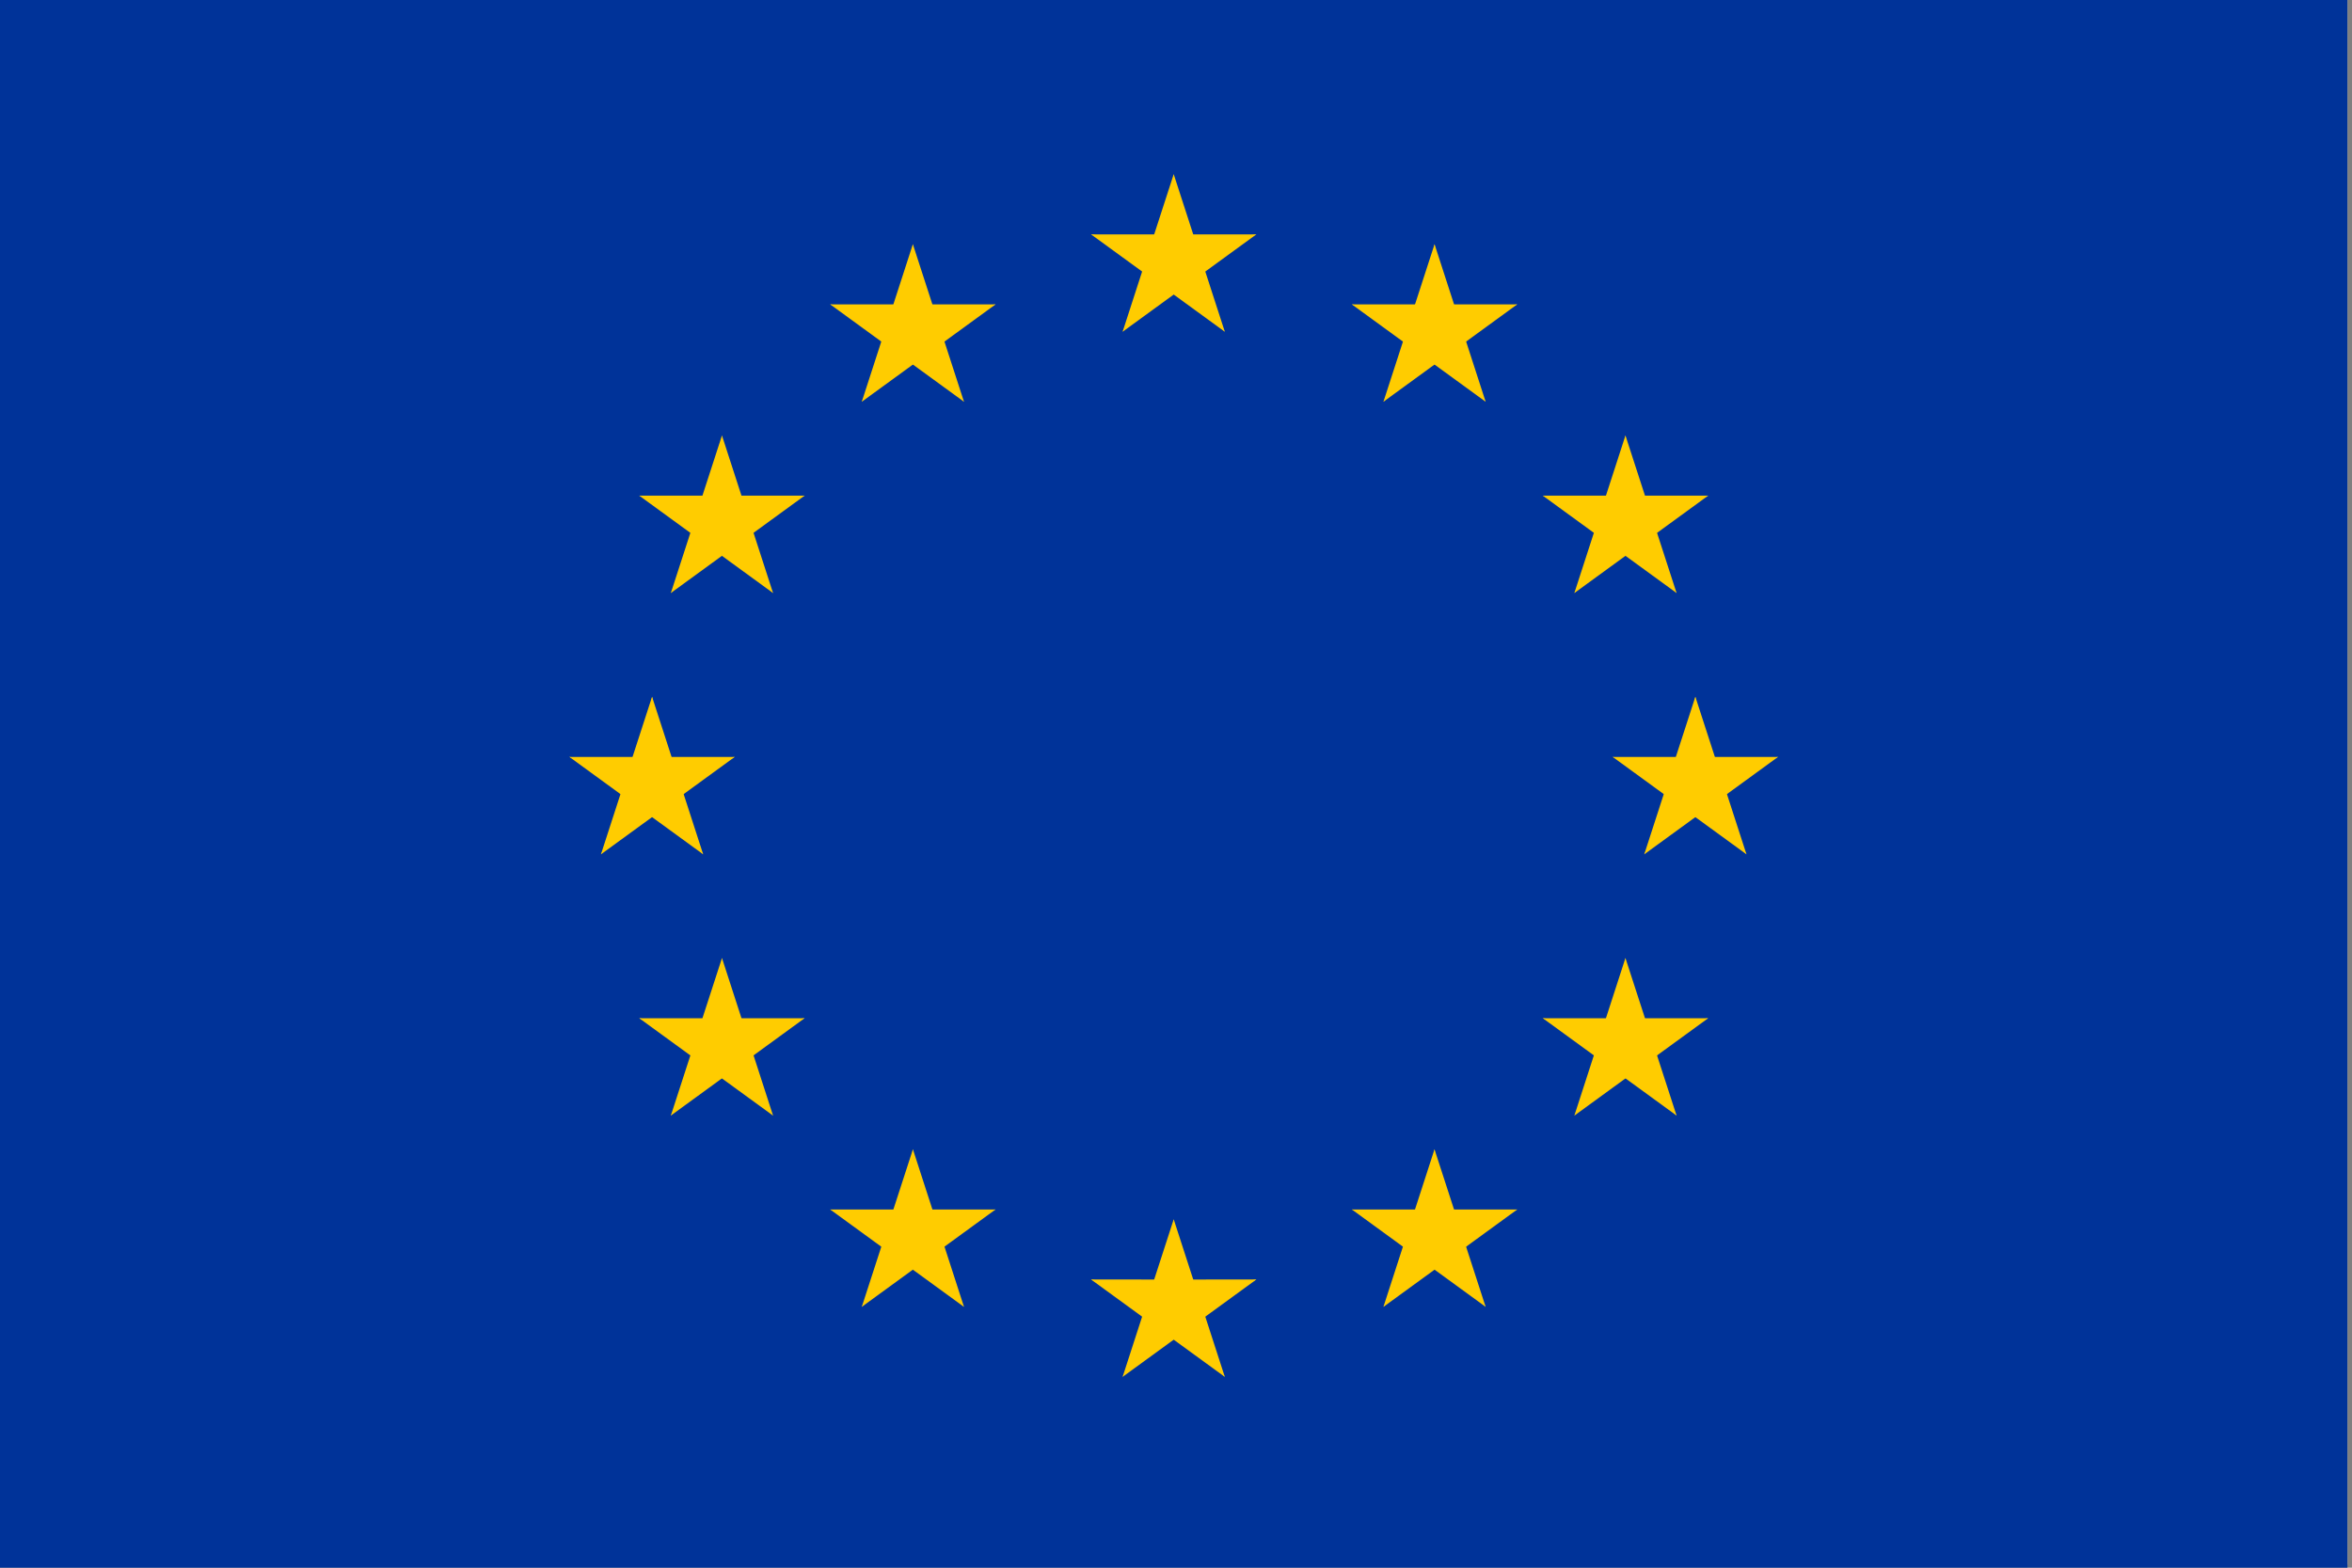<svg width="513" height="342" viewBox="0 0 513 342" fill="none" xmlns="http://www.w3.org/2000/svg">
<rect x="0" y="0" width="513" height="342" fill="#808080" stroke="none"/>
<path d="M342 0H0V341.3H512V0H342Z" fill="white"/>
<g clip-path="url(#clip0_16_225)">
<path d="M512 0H0V342H512V0Z" fill="#003399"/>
<path d="M256 38L250.14 56.07L259.158 59.006L256 38Z" fill="#FFCC00"/>
<path d="M256 38L261.86 56.07L252.842 59.006L256 38Z" fill="#FFCC00"/>
<path d="M274.034 51.129L255.076 51.138L255.071 60.629L274.034 51.129Z" fill="#FFCC00"/>
<path d="M274.034 51.124L258.689 62.297L253.12 54.615L274.034 51.124Z" fill="#FFCC00"/>
<path d="M267.146 72.369L261.289 54.301L252.268 57.239L267.146 72.369Z" fill="#FFCC00"/>
<path d="M267.143 72.371L251.804 61.206L257.38 53.518L267.143 72.371Z" fill="#FFCC00"/>
<path d="M237.965 51.129L256.924 51.138L256.928 60.629L237.965 51.129Z" fill="#FFCC00"/>
<path d="M237.965 51.124L253.311 62.297L258.88 54.615L237.965 51.124Z" fill="#FFCC00"/>
<path d="M244.854 72.369L250.71 54.301L259.731 57.239L244.854 72.369Z" fill="#FFCC00"/>
<path d="M244.856 72.371L260.195 61.206L254.62 53.518L244.856 72.371Z" fill="#FFCC00"/>
<path d="M256 266L250.14 284.07L259.158 287.006L256 266Z" fill="#FFCC00"/>
<path d="M256 266L261.86 284.07L252.842 287.006L256 266Z" fill="#FFCC00"/>
<path d="M274.034 279.129L255.076 279.137L255.071 288.629L274.034 279.129Z" fill="#FFCC00"/>
<path d="M274.034 279.124L258.689 290.297L253.12 282.615L274.034 279.124Z" fill="#FFCC00"/>
<path d="M267.146 300.369L261.289 282.301L252.268 285.239L267.146 300.369Z" fill="#FFCC00"/>
<path d="M267.143 300.371L251.804 289.206L257.38 281.518L267.143 300.371Z" fill="#FFCC00"/>
<path d="M237.965 279.129L256.924 279.137L256.928 288.629L237.965 279.129Z" fill="#FFCC00"/>
<path d="M237.965 279.124L253.311 290.297L258.88 282.615L237.965 279.124Z" fill="#FFCC00"/>
<path d="M244.854 300.369L250.71 282.301L259.731 285.239L244.854 300.369Z" fill="#FFCC00"/>
<path d="M244.856 300.371L260.195 289.206L254.62 281.518L244.856 300.371Z" fill="#FFCC00"/>
<path d="M142.222 152L136.362 170.07L145.38 173.006L142.222 152Z" fill="#FFCC00"/>
<path d="M142.222 152L148.082 170.07L139.065 173.006L142.222 152Z" fill="#FFCC00"/>
<path d="M160.257 165.129L141.299 165.137L141.294 174.629L160.257 165.129Z" fill="#FFCC00"/>
<path d="M160.257 165.124L144.912 176.297L139.343 168.615L160.257 165.124Z" fill="#FFCC00"/>
<path d="M153.368 186.369L147.512 168.301L138.491 171.239L153.368 186.369Z" fill="#FFCC00"/>
<path d="M153.366 186.371L138.027 175.206L143.603 167.518L153.366 186.371Z" fill="#FFCC00"/>
<path d="M124.188 165.129L143.146 165.137L143.15 174.629L124.188 165.129Z" fill="#FFCC00"/>
<path d="M124.188 165.124L139.533 176.297L145.102 168.615L124.188 165.124Z" fill="#FFCC00"/>
<path d="M131.076 186.369L136.933 168.301L145.953 171.239L131.076 186.369Z" fill="#FFCC00"/>
<path d="M131.079 186.371L146.418 175.206L140.842 167.518L131.079 186.371Z" fill="#FFCC00"/>
<path d="M187.967 87.644L203.306 76.48L197.73 68.791L187.967 87.644Z" fill="#FFCC00"/>
<path d="M187.965 87.642L193.821 69.574L202.842 72.513L187.965 87.642Z" fill="#FFCC00"/>
<path d="M181.076 66.399L196.42 77.57L201.991 69.886L181.076 66.399Z" fill="#FFCC00"/>
<path d="M181.076 66.402L200.037 66.406L200.039 75.902L181.076 66.402Z" fill="#FFCC00"/>
<path d="M199.107 53.273L193.251 71.341L202.272 74.279L199.107 53.273Z" fill="#FFCC00"/>
<path d="M199.107 53.273L204.971 71.346L195.957 74.279L199.107 53.273Z" fill="#FFCC00"/>
<path d="M210.26 87.644L194.916 76.474L200.487 68.791L210.26 87.644Z" fill="#FFCC00"/>
<path d="M210.257 87.647L204.394 69.575L195.38 72.508L210.257 87.647Z" fill="#FFCC00"/>
<path d="M217.146 66.404L201.806 77.57L196.232 69.882L217.146 66.404Z" fill="#FFCC00"/>
<path d="M217.144 66.406L198.183 66.402L198.185 75.898L217.144 66.406Z" fill="#FFCC00"/>
<path d="M168.612 129.369L162.755 111.301L153.734 114.239L168.612 129.369Z" fill="#FFCC00"/>
<path d="M168.609 129.371L153.27 118.206L158.846 110.518L168.609 129.371Z" fill="#FFCC00"/>
<path d="M146.317 129.371L161.661 118.201L156.09 110.518L146.317 129.371Z" fill="#FFCC00"/>
<path d="M146.319 129.374L152.182 111.301L161.197 114.235L146.319 129.374Z" fill="#FFCC00"/>
<path d="M139.43 108.131L154.77 119.297L160.345 111.609L139.43 108.131Z" fill="#FFCC00"/>
<path d="M139.432 108.132L158.393 108.128L158.391 117.625L139.432 108.132Z" fill="#FFCC00"/>
<path d="M175.5 108.126L160.157 119.296L154.586 111.613L175.5 108.126Z" fill="#FFCC00"/>
<path d="M175.5 108.128L156.54 108.133L156.537 117.628L175.5 108.128Z" fill="#FFCC00"/>
<path d="M157.469 95L163.325 113.067L154.304 116.006L157.469 95Z" fill="#FFCC00"/>
<path d="M157.469 95L151.605 113.073L160.619 116.006L157.469 95Z" fill="#FFCC00"/>
<path d="M175.5 222.129L156.544 222.141L156.538 231.629L175.5 222.129Z" fill="#FFCC00"/>
<path d="M175.5 222.123L160.154 233.297L154.586 225.617L175.5 222.123Z" fill="#FFCC00"/>
<path d="M168.612 243.365L162.761 225.301L153.735 228.244L168.612 243.365Z" fill="#FFCC00"/>
<path d="M168.605 243.371L153.27 232.211L158.85 224.518L168.605 243.371Z" fill="#FFCC00"/>
<path d="M146.315 243.372L161.661 232.199L156.092 224.518L146.315 243.372Z" fill="#FFCC00"/>
<path d="M146.32 243.375L152.185 225.301L161.197 228.233L146.32 243.375Z" fill="#FFCC00"/>
<path d="M157.473 209L163.325 227.064L154.3 230.006L157.473 209Z" fill="#FFCC00"/>
<path d="M157.473 209L151.606 227.076L160.615 230.006L157.473 209Z" fill="#FFCC00"/>
<path d="M139.433 222.134L158.394 222.129L158.391 231.624L139.433 222.134Z" fill="#FFCC00"/>
<path d="M139.431 222.131L154.77 233.297L160.345 225.609L139.431 222.131Z" fill="#FFCC00"/>
<path d="M217.146 263.855L198.189 263.868L198.183 273.355L217.146 263.855Z" fill="#FFCC00"/>
<path d="M217.146 263.849L201.799 275.024L196.232 267.344L217.146 263.849Z" fill="#FFCC00"/>
<path d="M210.257 285.092L204.406 267.028L195.38 269.97L210.257 285.092Z" fill="#FFCC00"/>
<path d="M210.25 285.098L194.916 273.938L200.495 266.245L210.25 285.098Z" fill="#FFCC00"/>
<path d="M187.96 285.098L203.306 273.926L197.737 266.245L187.96 285.098Z" fill="#FFCC00"/>
<path d="M187.965 285.102L193.83 267.028L202.842 269.96L187.965 285.102Z" fill="#FFCC00"/>
<path d="M199.119 250.727L204.971 268.791L195.946 271.733L199.119 250.727Z" fill="#FFCC00"/>
<path d="M199.119 250.727L193.251 268.803L202.261 271.733L199.119 250.727Z" fill="#FFCC00"/>
<path d="M181.079 263.86L200.039 263.855L200.037 273.351L181.079 263.86Z" fill="#FFCC00"/>
<path d="M181.076 263.858L196.415 275.024L201.991 267.335L181.076 263.858Z" fill="#FFCC00"/>
<path d="M369.778 152L375.638 170.07L366.62 173.006L369.778 152Z" fill="#FFCC00"/>
<path d="M369.778 152L363.918 170.07L372.935 173.006L369.778 152Z" fill="#FFCC00"/>
<path d="M351.744 165.129L370.702 165.137L370.707 174.629L351.744 165.129Z" fill="#FFCC00"/>
<path d="M351.744 165.124L367.089 176.297L372.658 168.615L351.744 165.124Z" fill="#FFCC00"/>
<path d="M358.632 186.369L364.489 168.301L373.51 171.239L358.632 186.369Z" fill="#FFCC00"/>
<path d="M358.635 186.371L373.974 175.206L368.398 167.518L358.635 186.371Z" fill="#FFCC00"/>
<path d="M387.812 165.129L368.854 165.137L368.85 174.629L387.812 165.129Z" fill="#FFCC00"/>
<path d="M387.812 165.124L372.467 176.297L366.898 168.615L387.812 165.124Z" fill="#FFCC00"/>
<path d="M380.924 186.369L375.067 168.301L366.047 171.239L380.924 186.369Z" fill="#FFCC00"/>
<path d="M380.921 186.371L365.582 175.206L371.158 167.518L380.921 186.371Z" fill="#FFCC00"/>
<path d="M324.033 87.644L308.694 76.48L314.27 68.791L324.033 87.644Z" fill="#FFCC00"/>
<path d="M324.035 87.642L318.179 69.574L309.158 72.513L324.035 87.642Z" fill="#FFCC00"/>
<path d="M330.924 66.399L315.58 77.57L310.009 69.886L330.924 66.399Z" fill="#FFCC00"/>
<path d="M330.924 66.402L311.963 66.406L311.961 75.902L330.924 66.402Z" fill="#FFCC00"/>
<path d="M312.893 53.273L318.749 71.341L309.728 74.279L312.893 53.273Z" fill="#FFCC00"/>
<path d="M312.893 53.273L307.029 71.346L316.043 74.279L312.893 53.273Z" fill="#FFCC00"/>
<path d="M301.74 87.644L317.084 76.474L311.513 68.791L301.74 87.644Z" fill="#FFCC00"/>
<path d="M301.743 87.647L307.606 69.575L316.62 72.508L301.743 87.647Z" fill="#FFCC00"/>
<path d="M294.854 66.404L310.194 77.57L315.768 69.882L294.854 66.404Z" fill="#FFCC00"/>
<path d="M294.856 66.406L313.817 66.402L313.815 75.898L294.856 66.406Z" fill="#FFCC00"/>
<path d="M343.388 129.369L349.244 111.301L358.265 114.239L343.388 129.369Z" fill="#FFCC00"/>
<path d="M343.391 129.371L358.729 118.206L353.154 110.518L343.391 129.371Z" fill="#FFCC00"/>
<path d="M365.683 129.371L350.339 118.201L355.91 110.518L365.683 129.371Z" fill="#FFCC00"/>
<path d="M365.681 129.374L359.818 111.301L350.803 114.235L365.681 129.374Z" fill="#FFCC00"/>
<path d="M372.569 108.131L357.23 119.297L351.655 111.609L372.569 108.131Z" fill="#FFCC00"/>
<path d="M372.567 108.133L353.606 108.129L353.608 117.625L372.567 108.133Z" fill="#FFCC00"/>
<path d="M336.5 108.126L351.843 119.296L357.414 111.613L336.5 108.126Z" fill="#FFCC00"/>
<path d="M336.5 108.128L355.46 108.133L355.462 117.628L336.5 108.128Z" fill="#FFCC00"/>
<path d="M354.531 95L348.675 113.067L357.696 116.006L354.531 95Z" fill="#FFCC00"/>
<path d="M354.531 95L360.394 113.073L351.38 116.006L354.531 95Z" fill="#FFCC00"/>
<path d="M336.5 222.129L355.457 222.141L355.463 231.629L336.5 222.129Z" fill="#FFCC00"/>
<path d="M336.5 222.123L351.847 233.297L357.414 225.617L336.5 222.123Z" fill="#FFCC00"/>
<path d="M343.389 243.365L349.24 225.301L358.266 228.244L343.389 243.365Z" fill="#FFCC00"/>
<path d="M343.396 243.371L358.73 232.211L353.151 224.518L343.396 243.371Z" fill="#FFCC00"/>
<path d="M365.686 243.372L350.34 232.199L355.909 224.518L365.686 243.372Z" fill="#FFCC00"/>
<path d="M365.681 243.375L359.816 225.301L350.804 228.233L365.681 243.375Z" fill="#FFCC00"/>
<path d="M354.527 209L348.675 227.064L357.7 230.006L354.527 209Z" fill="#FFCC00"/>
<path d="M354.527 209L360.395 227.076L351.385 230.006L354.527 209Z" fill="#FFCC00"/>
<path d="M372.567 222.134L353.607 222.129L353.609 231.624L372.567 222.134Z" fill="#FFCC00"/>
<path d="M372.57 222.131L357.231 233.297L351.655 225.609L372.57 222.131Z" fill="#FFCC00"/>
<path d="M294.854 263.855L313.811 263.868L313.817 273.355L294.854 263.855Z" fill="#FFCC00"/>
<path d="M294.854 263.849L310.201 275.024L315.768 267.344L294.854 263.849Z" fill="#FFCC00"/>
<path d="M301.743 285.092L307.594 267.028L316.62 269.97L301.743 285.092Z" fill="#FFCC00"/>
<path d="M301.75 285.098L317.084 273.938L311.505 266.245L301.75 285.098Z" fill="#FFCC00"/>
<path d="M324.04 285.098L308.694 273.926L314.263 266.245L324.04 285.098Z" fill="#FFCC00"/>
<path d="M324.035 285.102L318.17 267.028L309.158 269.96L324.035 285.102Z" fill="#FFCC00"/>
<path d="M312.881 250.727L307.029 268.791L316.054 271.733L312.881 250.727Z" fill="#FFCC00"/>
<path d="M312.881 250.727L318.749 268.803L309.739 271.733L312.881 250.727Z" fill="#FFCC00"/>
<path d="M330.921 263.86L311.961 263.855L311.963 273.351L330.921 263.86Z" fill="#FFCC00"/>
<path d="M330.924 263.858L315.585 275.024L310.009 267.335L330.924 263.858Z" fill="#FFCC00"/>
</g>
<defs>
<clipPath id="clip0_16_225">
<rect width="512" height="342" fill="white"/>
</clipPath>
</defs>
</svg>
